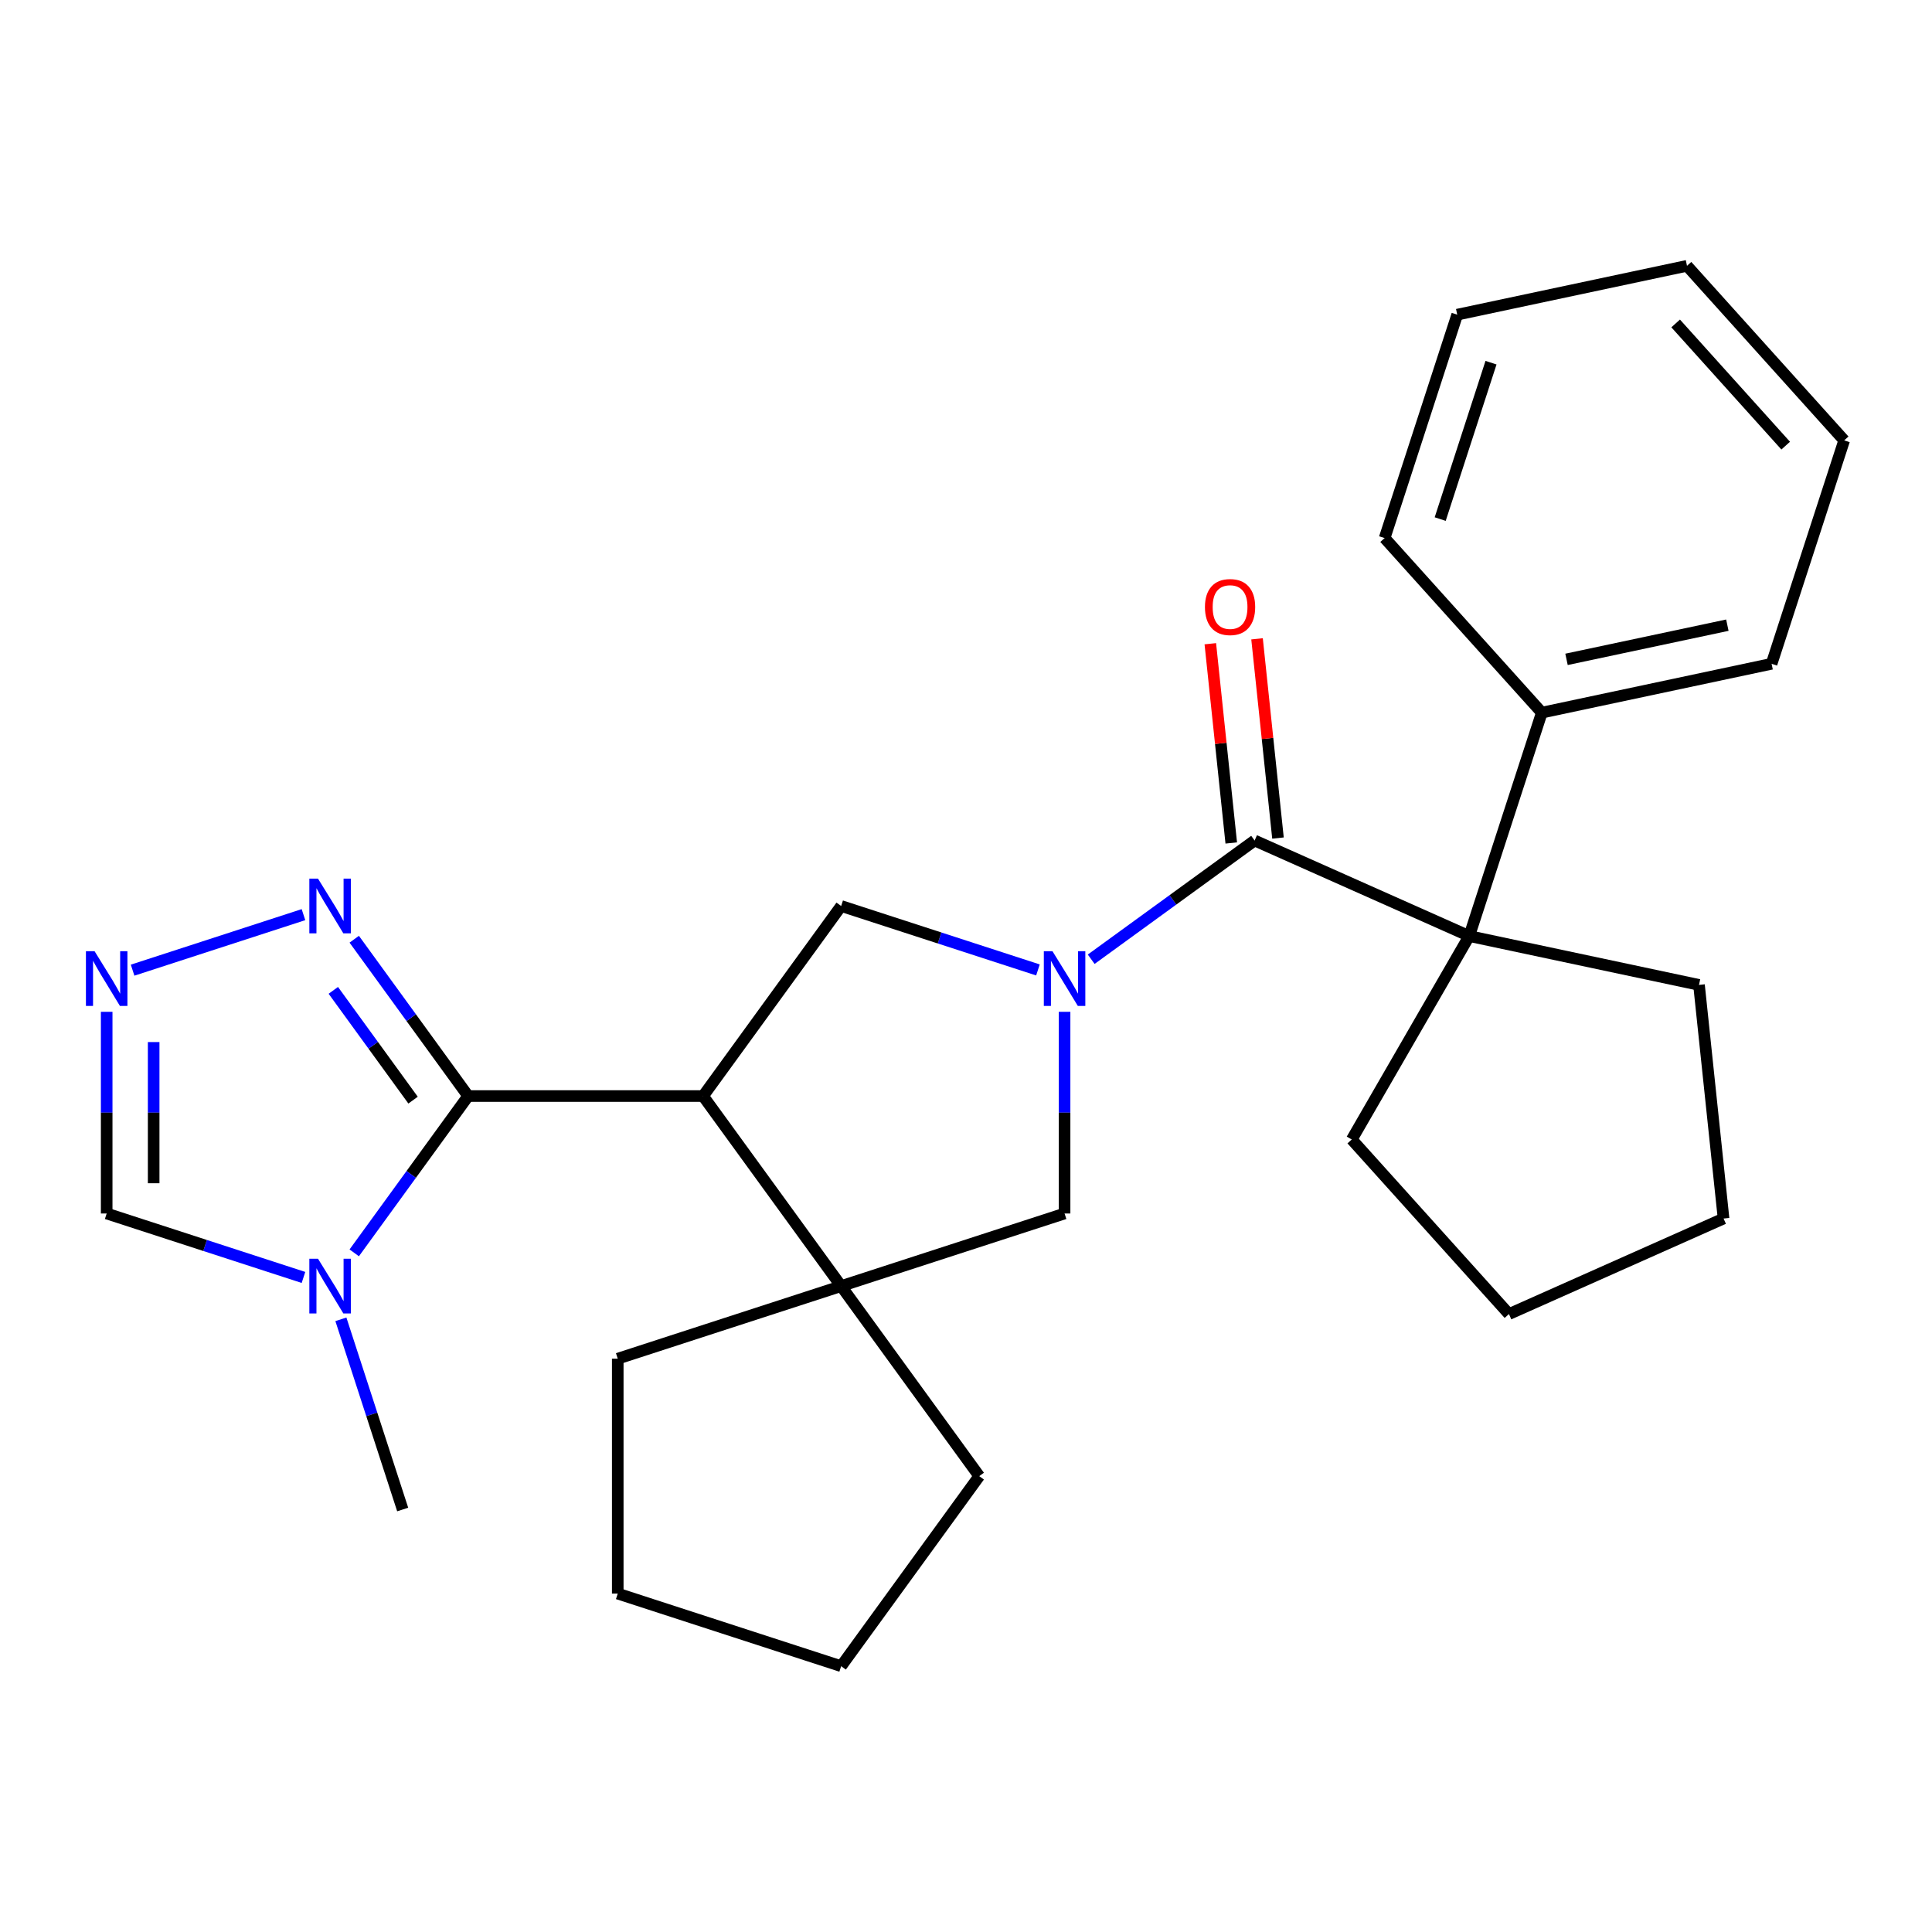 <?xml version='1.0' encoding='iso-8859-1'?>
<svg version='1.1' baseProfile='full'
              xmlns='http://www.w3.org/2000/svg'
                      xmlns:rdkit='http://www.rdkit.org/xml'
                      xmlns:xlink='http://www.w3.org/1999/xlink'
                  xml:space='preserve'
width='1000px' height='1000px' viewBox='0 0 1000 1000'>
<!-- END OF HEADER -->
<rect style='opacity:1.0;fill:#FFFFFF;stroke:none' width='1000' height='1000' x='0' y='0'> </rect>
<path class='bond-2' d='M 564.801,496.504 L 607.095,465.775' style='fill:none;fill-rule:evenodd;stroke:#0000FF;stroke-width:6px;stroke-linecap:butt;stroke-linejoin:miter;stroke-opacity:1' />
<path class='bond-2' d='M 607.095,465.775 L 649.389,435.047' style='fill:none;fill-rule:evenodd;stroke:#000000;stroke-width:6px;stroke-linecap:butt;stroke-linejoin:miter;stroke-opacity:1' />
<path class='bond-4' d='M 537.241,502.038 L 486.312,485.49' style='fill:none;fill-rule:evenodd;stroke:#0000FF;stroke-width:6px;stroke-linecap:butt;stroke-linejoin:miter;stroke-opacity:1' />
<path class='bond-4' d='M 486.312,485.49 L 435.382,468.942' style='fill:none;fill-rule:evenodd;stroke:#000000;stroke-width:6px;stroke-linecap:butt;stroke-linejoin:miter;stroke-opacity:1' />
<path class='bond-9' d='M 551.021,523.715 L 551.021,575.91' style='fill:none;fill-rule:evenodd;stroke:#0000FF;stroke-width:6px;stroke-linecap:butt;stroke-linejoin:miter;stroke-opacity:1' />
<path class='bond-9' d='M 551.021,575.91 L 551.021,628.105' style='fill:none;fill-rule:evenodd;stroke:#000000;stroke-width:6px;stroke-linecap:butt;stroke-linejoin:miter;stroke-opacity:1' />
<path class='bond-0' d='M 363.914,567.31 L 435.382,468.942' style='fill:none;fill-rule:evenodd;stroke:#000000;stroke-width:6px;stroke-linecap:butt;stroke-linejoin:miter;stroke-opacity:1' />
<path class='bond-1' d='M 363.914,567.31 L 242.324,567.31' style='fill:none;fill-rule:evenodd;stroke:#000000;stroke-width:6px;stroke-linecap:butt;stroke-linejoin:miter;stroke-opacity:1' />
<path class='bond-27' d='M 363.914,567.31 L 435.382,665.678' style='fill:none;fill-rule:evenodd;stroke:#000000;stroke-width:6px;stroke-linecap:butt;stroke-linejoin:miter;stroke-opacity:1' />
<path class='bond-3' d='M 242.324,567.31 L 212.838,607.894' style='fill:none;fill-rule:evenodd;stroke:#000000;stroke-width:6px;stroke-linecap:butt;stroke-linejoin:miter;stroke-opacity:1' />
<path class='bond-3' d='M 212.838,607.894 L 183.352,648.478' style='fill:none;fill-rule:evenodd;stroke:#0000FF;stroke-width:6px;stroke-linecap:butt;stroke-linejoin:miter;stroke-opacity:1' />
<path class='bond-7' d='M 242.324,567.31 L 212.838,526.726' style='fill:none;fill-rule:evenodd;stroke:#000000;stroke-width:6px;stroke-linecap:butt;stroke-linejoin:miter;stroke-opacity:1' />
<path class='bond-7' d='M 212.838,526.726 L 183.352,486.142' style='fill:none;fill-rule:evenodd;stroke:#0000FF;stroke-width:6px;stroke-linecap:butt;stroke-linejoin:miter;stroke-opacity:1' />
<path class='bond-7' d='M 213.805,569.428 L 193.164,541.02' style='fill:none;fill-rule:evenodd;stroke:#000000;stroke-width:6px;stroke-linecap:butt;stroke-linejoin:miter;stroke-opacity:1' />
<path class='bond-7' d='M 193.164,541.02 L 172.524,512.611' style='fill:none;fill-rule:evenodd;stroke:#0000FF;stroke-width:6px;stroke-linecap:butt;stroke-linejoin:miter;stroke-opacity:1' />
<path class='bond-6' d='M 649.389,435.047 L 760.466,484.502' style='fill:none;fill-rule:evenodd;stroke:#000000;stroke-width:6px;stroke-linecap:butt;stroke-linejoin:miter;stroke-opacity:1' />
<path class='bond-11' d='M 661.481,433.776 L 656.062,382.214' style='fill:none;fill-rule:evenodd;stroke:#000000;stroke-width:6px;stroke-linecap:butt;stroke-linejoin:miter;stroke-opacity:1' />
<path class='bond-11' d='M 656.062,382.214 L 650.642,330.652' style='fill:none;fill-rule:evenodd;stroke:#FF0000;stroke-width:6px;stroke-linecap:butt;stroke-linejoin:miter;stroke-opacity:1' />
<path class='bond-11' d='M 637.296,436.318 L 631.877,384.756' style='fill:none;fill-rule:evenodd;stroke:#000000;stroke-width:6px;stroke-linecap:butt;stroke-linejoin:miter;stroke-opacity:1' />
<path class='bond-11' d='M 631.877,384.756 L 626.458,333.194' style='fill:none;fill-rule:evenodd;stroke:#FF0000;stroke-width:6px;stroke-linecap:butt;stroke-linejoin:miter;stroke-opacity:1' />
<path class='bond-10' d='M 157.076,661.201 L 106.146,644.653' style='fill:none;fill-rule:evenodd;stroke:#0000FF;stroke-width:6px;stroke-linecap:butt;stroke-linejoin:miter;stroke-opacity:1' />
<path class='bond-10' d='M 106.146,644.653 L 55.217,628.105' style='fill:none;fill-rule:evenodd;stroke:#000000;stroke-width:6px;stroke-linecap:butt;stroke-linejoin:miter;stroke-opacity:1' />
<path class='bond-13' d='M 176.444,682.878 L 192.437,732.097' style='fill:none;fill-rule:evenodd;stroke:#0000FF;stroke-width:6px;stroke-linecap:butt;stroke-linejoin:miter;stroke-opacity:1' />
<path class='bond-13' d='M 192.437,732.097 L 208.429,781.317' style='fill:none;fill-rule:evenodd;stroke:#000000;stroke-width:6px;stroke-linecap:butt;stroke-linejoin:miter;stroke-opacity:1' />
<path class='bond-5' d='M 435.382,665.678 L 551.021,628.105' style='fill:none;fill-rule:evenodd;stroke:#000000;stroke-width:6px;stroke-linecap:butt;stroke-linejoin:miter;stroke-opacity:1' />
<path class='bond-16' d='M 435.382,665.678 L 506.851,764.046' style='fill:none;fill-rule:evenodd;stroke:#000000;stroke-width:6px;stroke-linecap:butt;stroke-linejoin:miter;stroke-opacity:1' />
<path class='bond-17' d='M 435.382,665.678 L 319.744,703.251' style='fill:none;fill-rule:evenodd;stroke:#000000;stroke-width:6px;stroke-linecap:butt;stroke-linejoin:miter;stroke-opacity:1' />
<path class='bond-12' d='M 760.466,484.502 L 798.04,368.863' style='fill:none;fill-rule:evenodd;stroke:#000000;stroke-width:6px;stroke-linecap:butt;stroke-linejoin:miter;stroke-opacity:1' />
<path class='bond-14' d='M 760.466,484.502 L 879.399,509.781' style='fill:none;fill-rule:evenodd;stroke:#000000;stroke-width:6px;stroke-linecap:butt;stroke-linejoin:miter;stroke-opacity:1' />
<path class='bond-15' d='M 760.466,484.502 L 699.672,589.801' style='fill:none;fill-rule:evenodd;stroke:#000000;stroke-width:6px;stroke-linecap:butt;stroke-linejoin:miter;stroke-opacity:1' />
<path class='bond-8' d='M 157.076,473.419 L 68.635,502.156' style='fill:none;fill-rule:evenodd;stroke:#0000FF;stroke-width:6px;stroke-linecap:butt;stroke-linejoin:miter;stroke-opacity:1' />
<path class='bond-30' d='M 55.217,523.715 L 55.217,575.91' style='fill:none;fill-rule:evenodd;stroke:#0000FF;stroke-width:6px;stroke-linecap:butt;stroke-linejoin:miter;stroke-opacity:1' />
<path class='bond-30' d='M 55.217,575.91 L 55.217,628.105' style='fill:none;fill-rule:evenodd;stroke:#000000;stroke-width:6px;stroke-linecap:butt;stroke-linejoin:miter;stroke-opacity:1' />
<path class='bond-30' d='M 79.535,539.373 L 79.535,575.91' style='fill:none;fill-rule:evenodd;stroke:#0000FF;stroke-width:6px;stroke-linecap:butt;stroke-linejoin:miter;stroke-opacity:1' />
<path class='bond-30' d='M 79.535,575.91 L 79.535,612.446' style='fill:none;fill-rule:evenodd;stroke:#000000;stroke-width:6px;stroke-linecap:butt;stroke-linejoin:miter;stroke-opacity:1' />
<path class='bond-18' d='M 798.04,368.863 L 916.972,343.583' style='fill:none;fill-rule:evenodd;stroke:#000000;stroke-width:6px;stroke-linecap:butt;stroke-linejoin:miter;stroke-opacity:1' />
<path class='bond-18' d='M 810.824,341.285 L 894.076,323.589' style='fill:none;fill-rule:evenodd;stroke:#000000;stroke-width:6px;stroke-linecap:butt;stroke-linejoin:miter;stroke-opacity:1' />
<path class='bond-19' d='M 798.04,368.863 L 716.68,278.504' style='fill:none;fill-rule:evenodd;stroke:#000000;stroke-width:6px;stroke-linecap:butt;stroke-linejoin:miter;stroke-opacity:1' />
<path class='bond-20' d='M 879.399,509.781 L 892.109,630.705' style='fill:none;fill-rule:evenodd;stroke:#000000;stroke-width:6px;stroke-linecap:butt;stroke-linejoin:miter;stroke-opacity:1' />
<path class='bond-21' d='M 699.672,589.801 L 781.031,680.16' style='fill:none;fill-rule:evenodd;stroke:#000000;stroke-width:6px;stroke-linecap:butt;stroke-linejoin:miter;stroke-opacity:1' />
<path class='bond-23' d='M 506.851,764.046 L 435.382,862.414' style='fill:none;fill-rule:evenodd;stroke:#000000;stroke-width:6px;stroke-linecap:butt;stroke-linejoin:miter;stroke-opacity:1' />
<path class='bond-22' d='M 319.744,703.251 L 319.744,824.841' style='fill:none;fill-rule:evenodd;stroke:#000000;stroke-width:6px;stroke-linecap:butt;stroke-linejoin:miter;stroke-opacity:1' />
<path class='bond-25' d='M 916.972,343.583 L 954.545,227.945' style='fill:none;fill-rule:evenodd;stroke:#000000;stroke-width:6px;stroke-linecap:butt;stroke-linejoin:miter;stroke-opacity:1' />
<path class='bond-24' d='M 716.68,278.504 L 754.254,162.866' style='fill:none;fill-rule:evenodd;stroke:#000000;stroke-width:6px;stroke-linecap:butt;stroke-linejoin:miter;stroke-opacity:1' />
<path class='bond-24' d='M 745.444,268.673 L 771.745,187.726' style='fill:none;fill-rule:evenodd;stroke:#000000;stroke-width:6px;stroke-linecap:butt;stroke-linejoin:miter;stroke-opacity:1' />
<path class='bond-29' d='M 892.109,630.705 L 781.031,680.16' style='fill:none;fill-rule:evenodd;stroke:#000000;stroke-width:6px;stroke-linecap:butt;stroke-linejoin:miter;stroke-opacity:1' />
<path class='bond-28' d='M 319.744,824.841 L 435.382,862.414' style='fill:none;fill-rule:evenodd;stroke:#000000;stroke-width:6px;stroke-linecap:butt;stroke-linejoin:miter;stroke-opacity:1' />
<path class='bond-26' d='M 754.254,162.866 L 873.186,137.586' style='fill:none;fill-rule:evenodd;stroke:#000000;stroke-width:6px;stroke-linecap:butt;stroke-linejoin:miter;stroke-opacity:1' />
<path class='bond-31' d='M 954.545,227.945 L 873.186,137.586' style='fill:none;fill-rule:evenodd;stroke:#000000;stroke-width:6px;stroke-linecap:butt;stroke-linejoin:miter;stroke-opacity:1' />
<path class='bond-31' d='M 924.27,230.663 L 867.318,167.412' style='fill:none;fill-rule:evenodd;stroke:#000000;stroke-width:6px;stroke-linecap:butt;stroke-linejoin:miter;stroke-opacity:1' />
<path  class='atom-0' d='M 544.761 492.355
L 554.041 507.355
Q 554.961 508.835, 556.441 511.515
Q 557.921 514.195, 558.001 514.355
L 558.001 492.355
L 561.761 492.355
L 561.761 520.675
L 557.881 520.675
L 547.921 504.275
Q 546.761 502.355, 545.521 500.155
Q 544.321 497.955, 543.961 497.275
L 543.961 520.675
L 540.281 520.675
L 540.281 492.355
L 544.761 492.355
' fill='#0000FF'/>
<path  class='atom-4' d='M 164.596 651.518
L 173.876 666.518
Q 174.796 667.998, 176.276 670.678
Q 177.756 673.358, 177.836 673.518
L 177.836 651.518
L 181.596 651.518
L 181.596 679.838
L 177.716 679.838
L 167.756 663.438
Q 166.596 661.518, 165.356 659.318
Q 164.156 657.118, 163.796 656.438
L 163.796 679.838
L 160.116 679.838
L 160.116 651.518
L 164.596 651.518
' fill='#0000FF'/>
<path  class='atom-8' d='M 164.596 454.782
L 173.876 469.782
Q 174.796 471.262, 176.276 473.942
Q 177.756 476.622, 177.836 476.782
L 177.836 454.782
L 181.596 454.782
L 181.596 483.102
L 177.716 483.102
L 167.756 466.702
Q 166.596 464.782, 165.356 462.582
Q 164.156 460.382, 163.796 459.702
L 163.796 483.102
L 160.116 483.102
L 160.116 454.782
L 164.596 454.782
' fill='#0000FF'/>
<path  class='atom-9' d='M 48.957 492.355
L 58.237 507.355
Q 59.157 508.835, 60.637 511.515
Q 62.117 514.195, 62.197 514.355
L 62.197 492.355
L 65.957 492.355
L 65.957 520.675
L 62.077 520.675
L 52.117 504.275
Q 50.957 502.355, 49.717 500.155
Q 48.517 497.955, 48.157 497.275
L 48.157 520.675
L 44.477 520.675
L 44.477 492.355
L 48.957 492.355
' fill='#0000FF'/>
<path  class='atom-12' d='M 623.679 314.203
Q 623.679 307.403, 627.039 303.603
Q 630.399 299.803, 636.679 299.803
Q 642.959 299.803, 646.319 303.603
Q 649.679 307.403, 649.679 314.203
Q 649.679 321.083, 646.279 325.003
Q 642.879 328.883, 636.679 328.883
Q 630.439 328.883, 627.039 325.003
Q 623.679 321.123, 623.679 314.203
M 636.679 325.683
Q 640.999 325.683, 643.319 322.803
Q 645.679 319.883, 645.679 314.203
Q 645.679 308.643, 643.319 305.843
Q 640.999 303.003, 636.679 303.003
Q 632.359 303.003, 629.999 305.803
Q 627.679 308.603, 627.679 314.203
Q 627.679 319.923, 629.999 322.803
Q 632.359 325.683, 636.679 325.683
' fill='#FF0000'/>
</svg>
